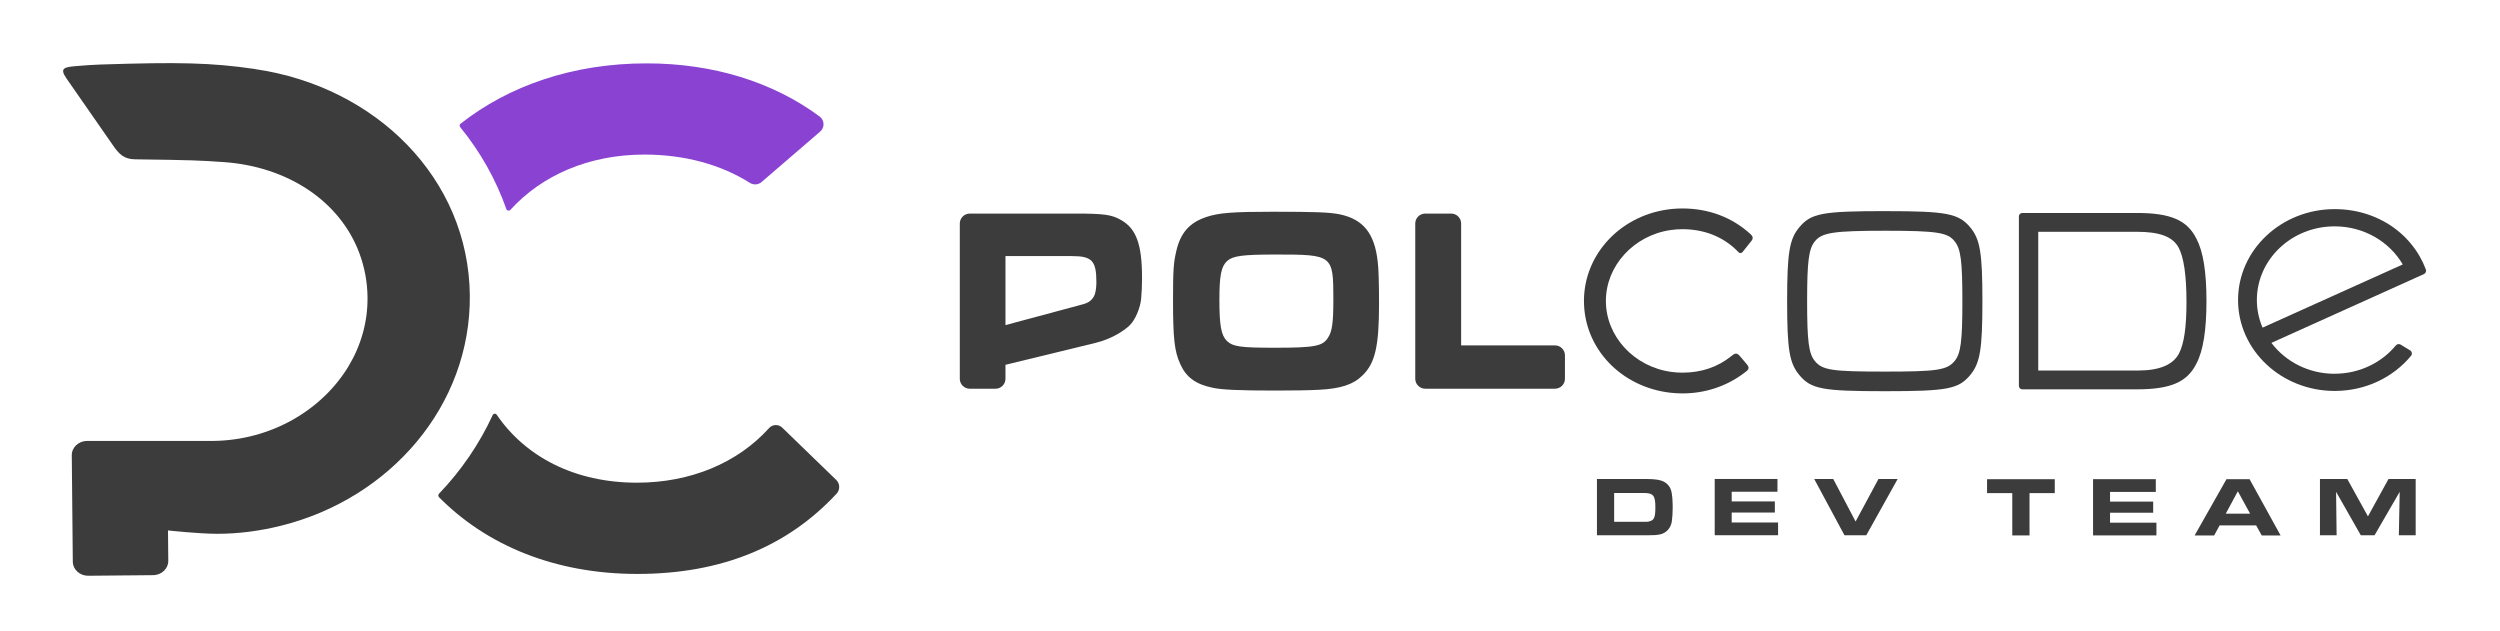 <svg width="198" height="50" viewBox="0 0 198 50" fill="none" xmlns="http://www.w3.org/2000/svg">
<path d="M61.958 33.873C61.659 33.583 61.185 33.596 60.906 33.908C58.43 36.657 54.699 38.229 50.447 38.229C45.523 38.229 41.619 36.185 39.338 32.845C39.255 32.726 39.08 32.745 39.02 32.877C37.962 35.171 36.523 37.274 34.768 39.104C34.695 39.18 34.695 39.301 34.768 39.375C38.477 43.137 43.88 45.456 50.473 45.456C57.066 45.456 62.319 43.336 66.26 39.098C66.545 38.792 66.53 38.303 66.231 38.012L61.958 33.874V33.873Z" fill="#3C3C3C"/>
<path d="M40.099 16.551C40.148 16.689 40.324 16.726 40.423 16.62C42.895 13.897 46.627 12.243 51.029 12.243C54.277 12.243 57.122 13.053 59.392 14.484C59.68 14.666 60.055 14.64 60.313 14.419L64.958 10.421C65.332 10.099 65.308 9.518 64.911 9.224C61.202 6.484 56.482 5.019 51.205 5.019C45.36 5.019 40.29 6.798 36.476 9.798C36.392 9.865 36.381 9.986 36.448 10.07C38.048 12.03 39.28 14.222 40.101 16.553L40.099 16.551Z" fill="#8A42D2"/>
<path fill-rule="evenodd" clip-rule="evenodd" d="M20.227 5.476C29.782 6.874 37.122 14.14 37.21 23.397C37.292 32.106 30.927 39.485 22.238 41.642C20.629 42.041 18.941 42.277 17.198 42.277C15.754 42.277 13.306 42.011 13.306 42.011L13.328 44.421C13.334 45.038 12.795 45.547 12.129 45.552L6.986 45.6C6.322 45.606 5.771 45.108 5.766 44.491L5.685 36.054C5.68 35.437 6.219 34.928 6.885 34.922C6.885 34.922 16.689 34.922 16.85 34.922C21.497 34.878 25.526 32.455 27.606 29.002C28.581 27.38 29.129 25.518 29.108 23.544C29.097 22.321 28.869 21.145 28.459 20.047C26.908 15.894 22.74 13.193 17.745 12.839C15.838 12.706 15.32 12.68 10.699 12.618C9.808 12.607 9.424 12.197 8.964 11.534L5.266 6.215C4.682 5.375 5.101 5.31 6.112 5.227C6.789 5.171 7.409 5.128 7.976 5.11C14.155 4.911 16.704 4.955 20.227 5.47" fill="#3C3C3C"/>
<path d="M159.374 39.055H157.375V37.953H162.737V39.055H160.738V42.406H159.372V39.055H159.374Z" fill="#3C3C3C"/>
<path d="M170.74 37.952V38.96H167.115V39.727H170.532V40.608H167.115V41.396H170.789V42.404H165.77V37.95H170.74V37.952Z" fill="#3C3C3C"/>
<path d="M176.337 37.952H178.167L180.623 42.407H179.129L178.686 41.611H175.793L175.362 42.407H173.814L176.337 37.952ZM178.207 40.682L177.237 38.907L176.281 40.682H178.205H178.207Z" fill="#3C3C3C"/>
<path d="M183.74 37.937H185.906L187.541 40.896L189.169 37.937H191.322V42.392H189.989L190.056 38.953L188.065 42.392H186.976L185.018 38.953L185.06 42.392H183.74V37.937Z" fill="#3C3C3C"/>
<path d="M76.016 17.702C76.016 17.267 76.371 16.915 76.809 16.915H85.15C87.462 16.915 88.051 16.998 88.803 17.435C90.003 18.12 90.45 19.389 90.45 22.01C90.45 22.636 90.422 23.19 90.377 23.68C90.317 24.334 89.939 25.302 89.488 25.75C89.02 26.214 88.01 26.85 86.788 27.151C85.979 27.349 85.472 27.472 85.472 27.472L79.633 28.891V30C79.633 30.435 79.278 30.788 78.84 30.788H76.809C76.371 30.788 76.016 30.435 76.016 30V17.704V17.702ZM84.916 24.331C84.916 24.331 85.401 24.199 85.828 24.082C86.421 23.92 86.647 23.534 86.732 23.231C86.803 22.971 86.833 22.668 86.833 22.32C86.833 20.656 86.473 20.283 84.916 20.283H79.633V25.748L84.916 24.329V24.331Z" fill="#3C3C3C"/>
<path d="M106.122 16.978C107.968 17.374 108.862 18.475 109.113 20.701C109.184 21.262 109.22 22.386 109.22 24.071C109.22 27.419 108.915 28.771 107.895 29.748C107.178 30.456 106.175 30.788 104.438 30.872C103.792 30.913 102.2 30.933 101.036 30.933C98.187 30.933 96.737 30.872 96.02 30.705C94.695 30.435 93.924 29.852 93.477 28.834C93.011 27.814 92.904 26.796 92.904 23.759C92.904 21.429 92.94 20.848 93.155 19.911C93.496 18.434 94.194 17.645 95.537 17.186C96.54 16.854 97.633 16.77 100.785 16.77C104.223 16.77 105.28 16.811 106.122 16.978V16.978ZM97.203 20.658C96.72 21.095 96.576 21.782 96.576 23.777C96.576 25.773 96.72 26.564 97.168 27C97.65 27.457 98.242 27.541 100.982 27.541C104.116 27.541 104.76 27.417 105.172 26.752C105.512 26.252 105.602 25.546 105.602 23.694C105.602 20.199 105.548 20.159 101.071 20.159C98.403 20.159 97.669 20.262 97.203 20.658V20.658Z" fill="#3C3C3C"/>
<path d="M112.88 16.915H114.929C115.367 16.915 115.722 17.267 115.722 17.702V27.355H123.15C123.588 27.355 123.944 27.708 123.944 28.143V29.998C123.944 30.433 123.588 30.786 123.15 30.786H112.881C112.443 30.786 112.088 30.433 112.088 29.998V17.702C112.088 17.267 112.443 16.915 112.881 16.915H112.88Z" fill="#3C3C3C"/>
<path d="M138.652 18.553C137.196 17.216 135.329 16.51 133.248 16.51H133.244C132.969 16.51 132.692 16.523 132.419 16.551C128.445 16.945 125.449 20.077 125.449 23.835C125.449 27.593 128.386 30.651 132.28 31.102C132.598 31.139 132.92 31.158 133.242 31.158C133.244 31.158 133.248 31.158 133.249 31.158C135.035 31.158 136.714 30.606 138.108 29.562L138.162 29.521C138.36 29.373 138.471 29.291 138.486 29.161C138.501 29.035 138.417 28.929 138.278 28.767L137.81 28.215C137.537 27.894 137.387 27.989 137.123 28.2L137.105 28.215C136.034 29.077 134.737 29.514 133.248 29.514C132.958 29.514 132.666 29.495 132.381 29.456C129.419 29.059 127.186 26.642 127.186 23.833C127.186 21.056 129.391 18.642 132.314 18.219C132.621 18.174 132.935 18.152 133.248 18.152C134.956 18.152 136.45 18.739 137.569 19.85C137.589 19.87 137.606 19.889 137.623 19.907C137.687 19.976 137.748 20.047 137.851 20.043C137.949 20.039 138.012 19.96 138.033 19.933L138.714 19.079C138.905 18.841 138.78 18.672 138.65 18.553H138.652Z" fill="#3C3C3C"/>
<path d="M149.345 16.72C144.324 16.72 143.427 16.889 142.501 18.007C141.721 18.934 141.541 20.03 141.541 23.863C141.541 27.695 141.721 28.747 142.501 29.696C143.427 30.814 144.315 30.983 149.274 30.983C154.233 30.983 155.12 30.814 156.047 29.696C156.827 28.747 157.007 27.652 157.007 23.842C157.007 20.032 156.827 18.958 156.047 18.009C155.113 16.902 154.173 16.722 149.345 16.722V16.72ZM143.742 19.109C144.305 18.414 145.248 18.275 149.345 18.275C153.442 18.275 154.265 18.423 154.804 19.109C155.294 19.698 155.42 20.675 155.42 23.863C155.42 27.05 155.292 28.005 154.804 28.594C154.203 29.313 153.429 29.43 149.272 29.43C145.116 29.43 144.329 29.321 143.74 28.596C143.252 28.007 143.124 27.036 143.124 23.864C143.124 20.693 143.252 19.701 143.74 19.113L143.742 19.109Z" fill="#3C3C3C"/>
<path d="M173.959 18.91C173.234 17.441 171.913 16.867 169.241 16.867H160.166C160.016 16.867 159.896 16.988 159.896 17.134V30.567C159.896 30.716 160.018 30.835 160.166 30.835H169.241C171.913 30.835 173.236 30.261 173.959 28.79C174.492 27.777 174.752 26.159 174.752 23.839C174.752 21.518 174.492 19.921 173.959 18.908V18.91ZM172.564 28.02C172.089 28.899 171.007 29.345 169.349 29.345H161.429V18.358H169.243C171.037 18.358 172.052 18.736 172.531 19.581C172.954 20.339 173.169 21.801 173.169 23.924C173.169 25.929 172.978 27.229 172.566 28.019L172.564 28.02Z" fill="#3C3C3C"/>
<path d="M184.904 29.599C186.871 29.599 188.621 28.723 189.748 27.361C189.841 27.248 190.002 27.216 190.13 27.292L190.878 27.747C191.028 27.838 191.067 28.043 190.957 28.178C189.557 29.873 187.369 30.963 184.91 30.963C180.681 30.963 177.254 27.738 177.254 23.762C177.254 19.787 180.682 16.562 184.91 16.562C186.761 16.562 188.47 17.16 189.795 18.188C190.554 18.778 191.187 19.506 191.657 20.333C191.84 20.656 191.999 20.996 192.128 21.346C192.181 21.487 192.11 21.647 191.971 21.71L190.839 22.221L179.895 27.155C181.012 28.635 182.836 29.603 184.904 29.603V29.599ZM179.195 25.949L190.298 20.944C189.248 19.146 187.227 17.927 184.904 17.927C181.502 17.927 178.744 20.541 178.744 23.764C178.744 24.537 178.906 25.275 179.195 25.949Z" fill="#3C3C3C"/>
<path d="M126.477 37.937H130.352C131.301 37.937 131.745 38.045 132.054 38.351C132.302 38.591 132.403 38.871 132.45 39.44C132.463 39.646 132.478 39.955 132.478 40.168C132.478 40.569 132.45 41.03 132.411 41.283C132.336 41.818 131.96 42.232 131.47 42.325C131.213 42.379 131.013 42.392 130.534 42.392H126.478V37.937H126.477ZM130.13 41.329C130.5 41.329 130.526 41.329 130.687 41.275C131.017 41.175 131.105 40.941 131.105 40.174C131.105 39.239 130.944 39.044 130.156 39.044H127.841V41.327H130.128L130.13 41.329Z" fill="#3C3C3C"/>
<path d="M140.775 37.937V38.946H137.15V39.713H140.568V40.593H137.15V41.381H140.824V42.39H135.805V37.935H140.775V37.937Z" fill="#3C3C3C"/>
<path d="M143.687 37.937H145.194L146.964 41.303L148.774 37.937H150.294L147.81 42.392H146.081L143.686 37.937H143.687Z" fill="#3C3C3C"/>
</svg>
